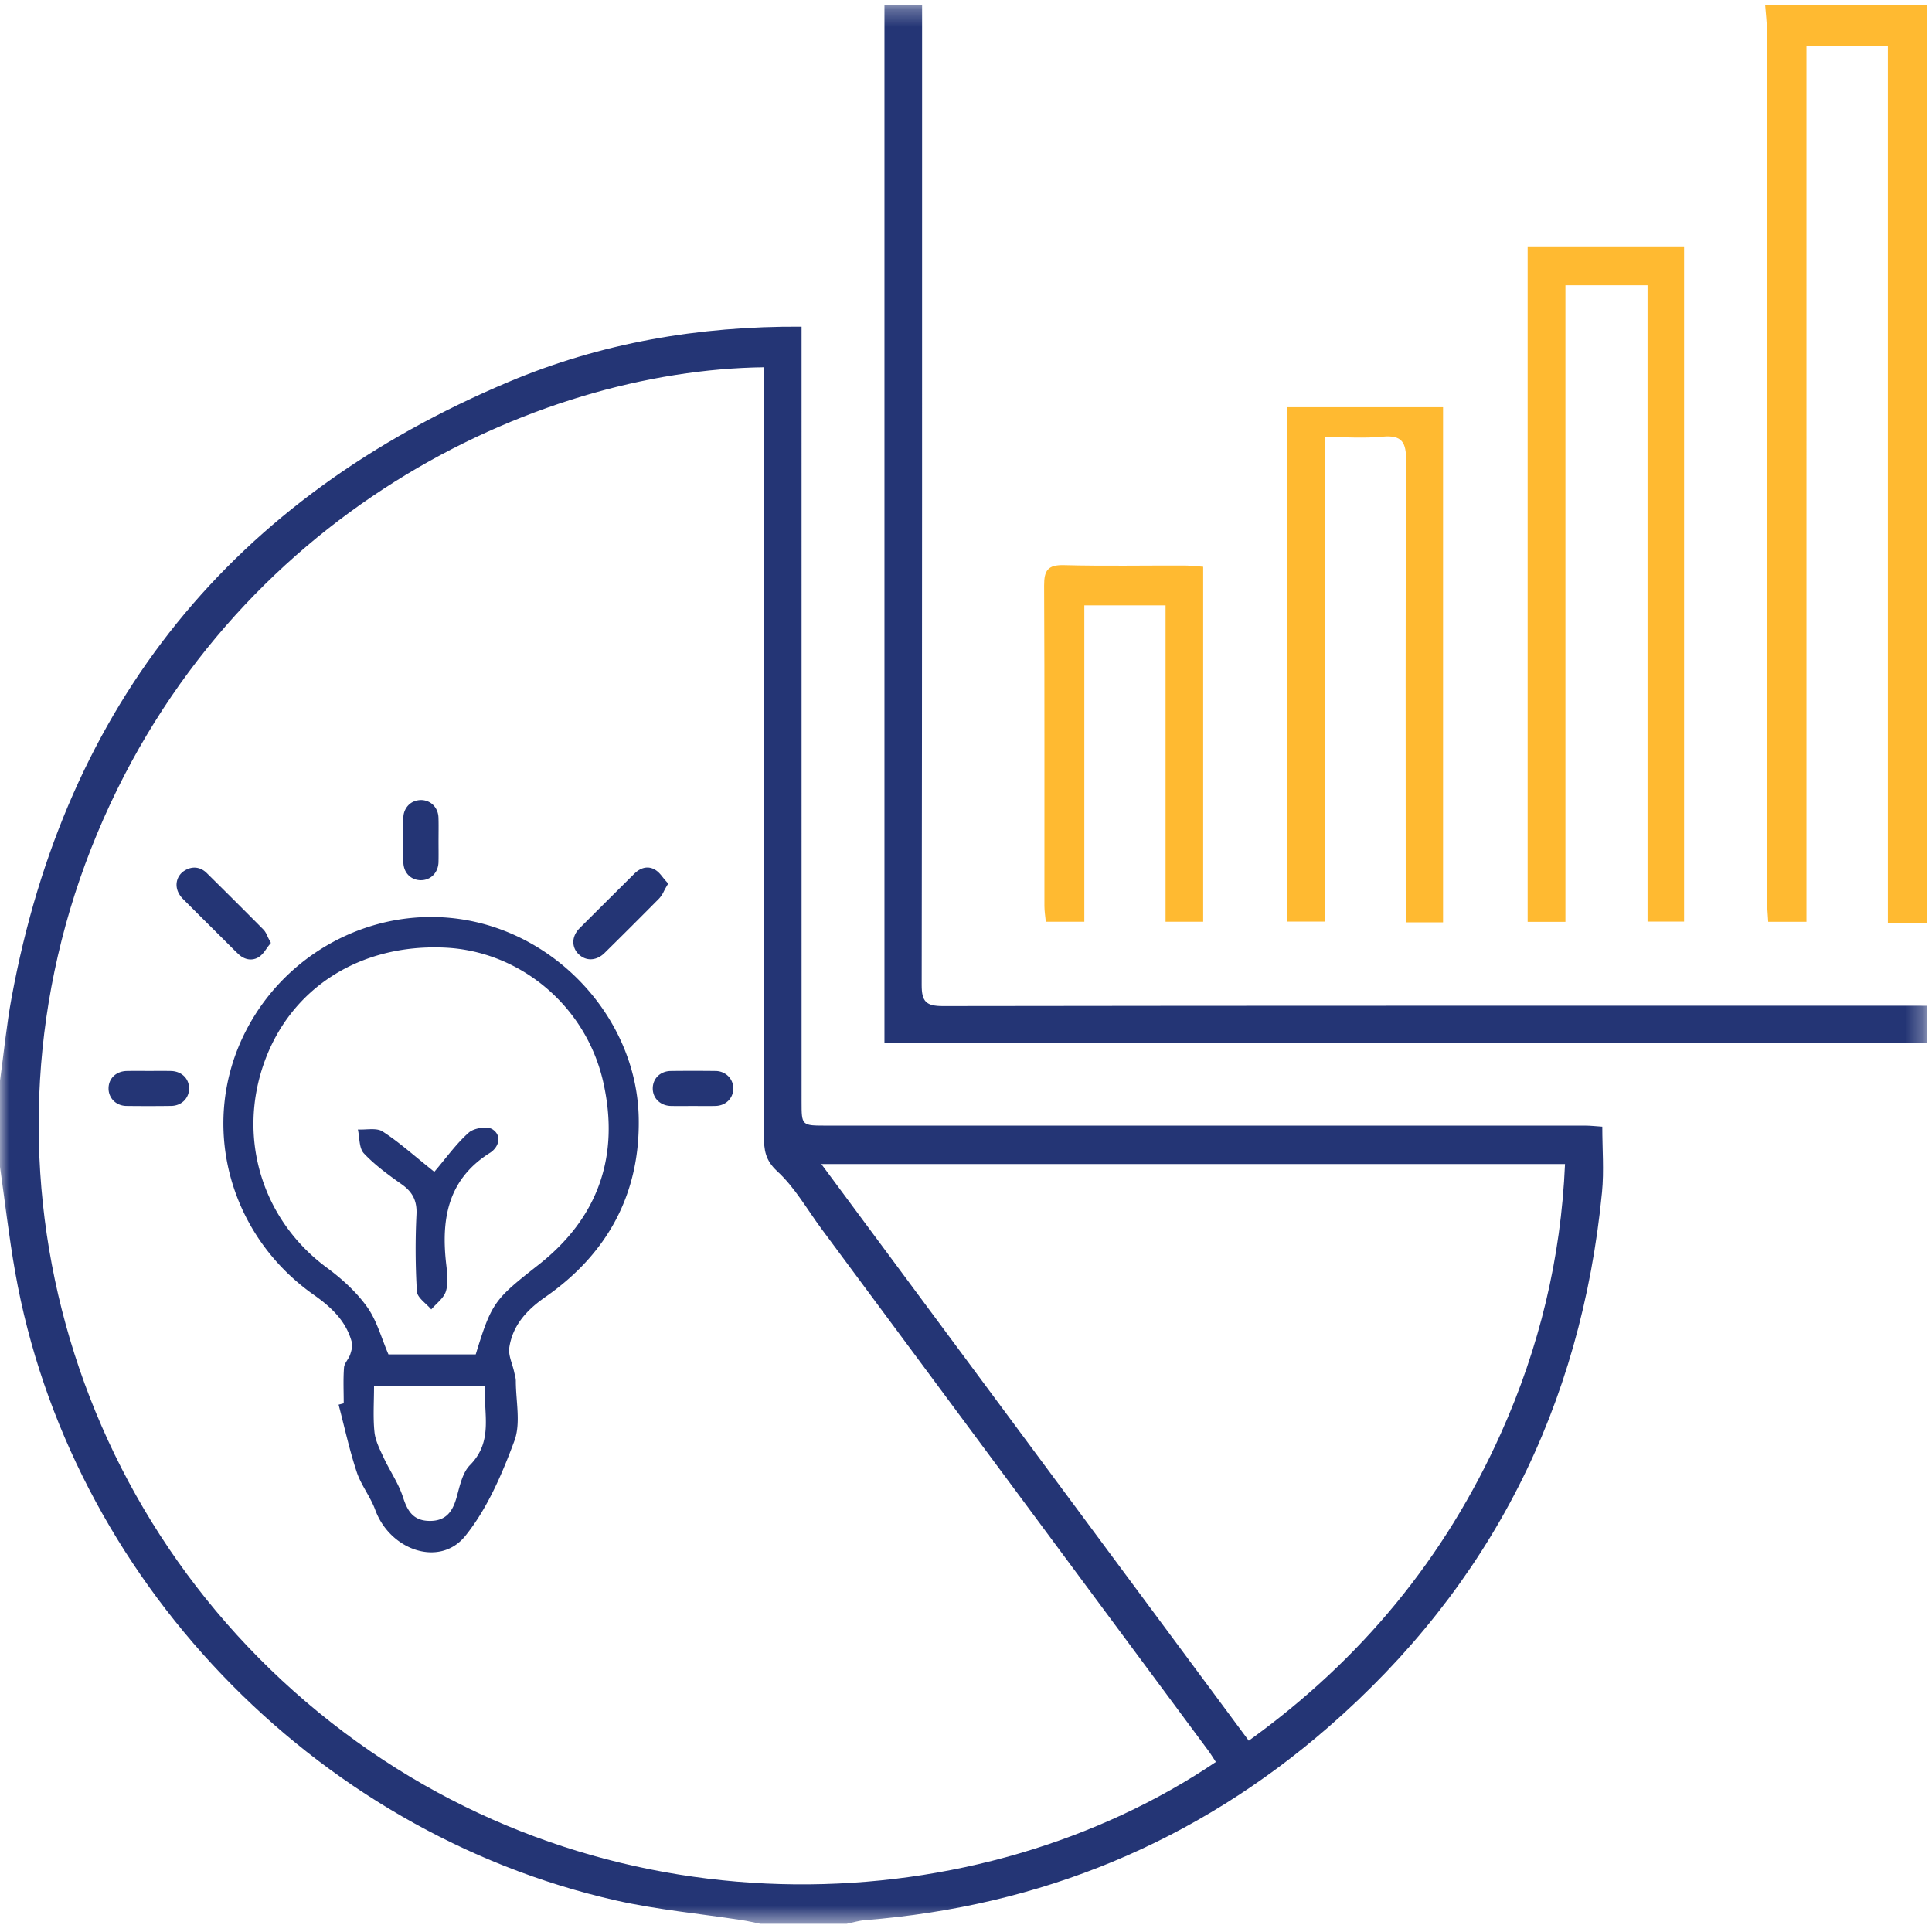 <?xml version="1.0" encoding="UTF-8"?>
<svg xmlns="http://www.w3.org/2000/svg" xmlns:xlink="http://www.w3.org/1999/xlink" width="110" height="110" viewBox="0 0 110 110">
  <defs>
    <path id="a" d="M0 .285h109.714v109.232H0z"></path>
  </defs>
  <g fill="none" fill-rule="evenodd">
    <g transform="translate(0 .016)">
      <mask id="b" fill="#fff">
        <use xlink:href="#a"></use>
      </mask>
      <path fill="#243575" d="M89.105 66.26H46.763l24.336 32.831c6.422-4.622 11.184-10.429 14.364-17.518 2.178-4.856 3.41-9.938 3.642-15.313zm-19.879 34.044c-.17-.258-.297-.47-.444-.667-7.331-9.891-14.663-19.781-21.997-29.671-.826-1.114-1.524-2.37-2.529-3.292-.691-.634-.759-1.227-.759-1.993.004-14.075.004-28.149.004-42.223v-1.563c-13.038.155-30.377 8.366-37.968 26.549-7.624 18.262-1.83 39.233 14.047 51.166 15.674 11.782 36.234 10.75 49.646 1.694zM91.212 67.86c-1.185 12.18-6.32 22.397-15.582 30.46-7.546 6.566-16.378 10.198-26.38 10.99-.348.027-.69.135-1.036.206h-4.928c-.347-.07-.69-.153-1.04-.206-2.39-.369-4.815-.589-7.168-1.12C17.798 104.287 3.93 89.76.863 72.407c-.35-1.985-.579-3.99-.863-5.986v-4.907c.217-1.577.371-3.164.66-4.727C3.752 40.026 13.246 28.34 28.974 21.722c5.239-2.206 10.783-3.176 16.664-3.139v1.147l.001 42.985c0 1.361.002 1.356 1.425 1.356 14.392-.002 28.782-.003 43.175 0 .313 0 .628.037.989.06 0 1.278.102 2.515-.016 3.73zM50.357.285V59.38h59.358v-2.133c-18.679 0-37.356-.009-56.035.019-.946 0-1.204-.253-1.203-1.194.028-18.597.022-37.192.023-55.788h-2.143z" mask="url(#b)"></path>
    </g>
    <path fill="#FFBA31" d="M73.274 52.473h2.158V24.885c1.156 0 2.226.079 3.28-.021 1.128-.108 1.352.33 1.346 1.38-.042 8.32-.022 16.64-.022 24.96v1.31h2.125v-29.33h-8.887v29.289zM60.574 32.176c-.92-.024-1.13.308-1.126 1.166.03 6.08.012 12.16.017 18.24 0 .305.052.61.08.898h2.192V34.468h4.625v18.013h2.142V32.268c-.377-.026-.725-.07-1.074-.07-2.285-.006-4.573.038-6.856-.022M86.978 52.486h2.151V16.242h4.675v36.23h2.08V14.026h-8.906zM100.5.3c.036.492.102.985.102 1.477.005 16.493.004 32.987.008 49.482 0 .411.044.824.065 1.223h2.177V2.607h4.637V52.57h2.225V.3H100.5z"></path>
    <path fill="#243575" d="M9.73 60.977a33.853 33.853 0 0 0-.85-.004l-.366.002-.375-.002c-.308-.001-.613-.002-.92.004-.603.013-1.03.415-1.038.977a.985.985 0 0 0 .277.71c.188.193.451.3.741.304a101.363 101.363 0 0 0 2.544-.001c.293-.004.56-.112.747-.305a.974.974 0 0 0 .275-.704c-.008-.564-.434-.967-1.036-.981M15.227 53.3c-.06-.132-.123-.267-.235-.381l-.001-.001a414.345 414.345 0 0 0-3.22-3.21c-.357-.354-.824-.408-1.25-.145a.945.945 0 0 0-.462.697c-.039.321.087.646.354.917.558.563 1.12 1.121 1.682 1.679l.882.878c.201.203.402.405.61.6.208.194.45.294.687.294a.854.854 0 0 0 .503-.166c.172-.124.287-.29.389-.437.037-.054.074-.107.113-.158l.145-.182-.11-.205a2.675 2.675 0 0 1-.087-.18M24.964 46.545c-.019-.564-.43-.981-.975-.995-.276.002-.526.09-.715.272a1.03 1.03 0 0 0-.308.74c-.011.844-.01 1.688 0 2.531.008.594.427 1.022.998 1.022h.008c.56-.003.978-.436.994-1.027.007-.291.005-.581.003-.872l-.001-.378.002-.384c.002-.303.005-.607-.006-.91M41.476 61.284a1.038 1.038 0 0 0-.74-.307c-.848-.01-1.695-.01-2.544 0-.598.008-1.03.428-1.027 1.002.004.558.437.974 1.03.99.29.006.584.004.877.003l.38-.002.375.002.402.002c.174 0 .347-.002.52-.006.567-.018.988-.425 1.001-.971a.983.983 0 0 0-.274-.713M37.805 50.733c.033-.064.068-.132.11-.204l.13-.223-.172-.192c-.049-.055-.093-.112-.137-.167-.118-.15-.24-.305-.42-.417-.383-.24-.822-.161-1.2.216l-.926.92c-.728.724-1.456 1.448-2.181 2.174-.243.244-.368.524-.365.811a.954.954 0 0 0 .311.686c.198.189.432.281.671.281.272 0 .552-.12.794-.358a343.803 343.803 0 0 0 3.104-3.098 1.59 1.59 0 0 0 .28-.429M21.783 64.421c-.348-.224-.932-.086-1.407-.113.104.463.062 1.063.342 1.36.633.673 1.4 1.228 2.16 1.766.613.434.87.932.835 1.7a40.813 40.813 0 0 0 .023 4.395c.023.358.532.685.818 1.025.288-.338.706-.635.83-1.024.147-.456.087-.997.028-1.491-.305-2.572.047-4.865 2.48-6.398.506-.319.709-.972.154-1.34-.296-.197-1.058-.079-1.354.183-.716.634-1.283 1.437-1.963 2.234-1.19-.948-2.018-1.7-2.946-2.297zm-.487 14.471c0 .941-.062 1.796.024 2.635.05.497.301.986.518 1.453.353.761.852 1.47 1.105 2.259.26.808.595 1.348 1.52 1.355.928.007 1.307-.532 1.534-1.342.18-.64.328-1.397.762-1.836 1.355-1.372.758-2.956.855-4.524h-6.318zm5.79-1.778c.913-2.98 1.072-3.132 3.583-5.108 3.41-2.68 4.623-6.212 3.677-10.398-.98-4.341-4.74-7.457-9.016-7.654-4.826-.223-8.78 2.295-10.291 6.554-1.54 4.333-.088 8.97 3.574 11.672.852.628 1.674 1.373 2.284 2.226.562.784.82 1.785 1.22 2.708h4.969zM19.57 79.9c0-.68-.034-1.36.017-2.036.019-.253.262-.48.349-.738.075-.223.151-.492.094-.706-.323-1.207-1.17-1.996-2.165-2.697-4.913-3.46-6.541-9.827-3.867-15.026 2.457-4.78 7.826-7.351 12.99-6.223 5.223 1.142 9.274 5.874 9.378 11.171.085 4.312-1.768 7.734-5.319 10.204-1.051.731-1.858 1.603-2.05 2.877-.066.44.18.926.278 1.392.037.17.094.343.094.515 0 1.144.292 2.399-.083 3.407-.704 1.896-1.541 3.852-2.793 5.408-1.447 1.8-4.284.83-5.13-1.486-.274-.748-.807-1.406-1.055-2.159-.415-1.252-.694-2.55-1.03-3.827l.292-.076z"></path>
  </g>
</svg>

